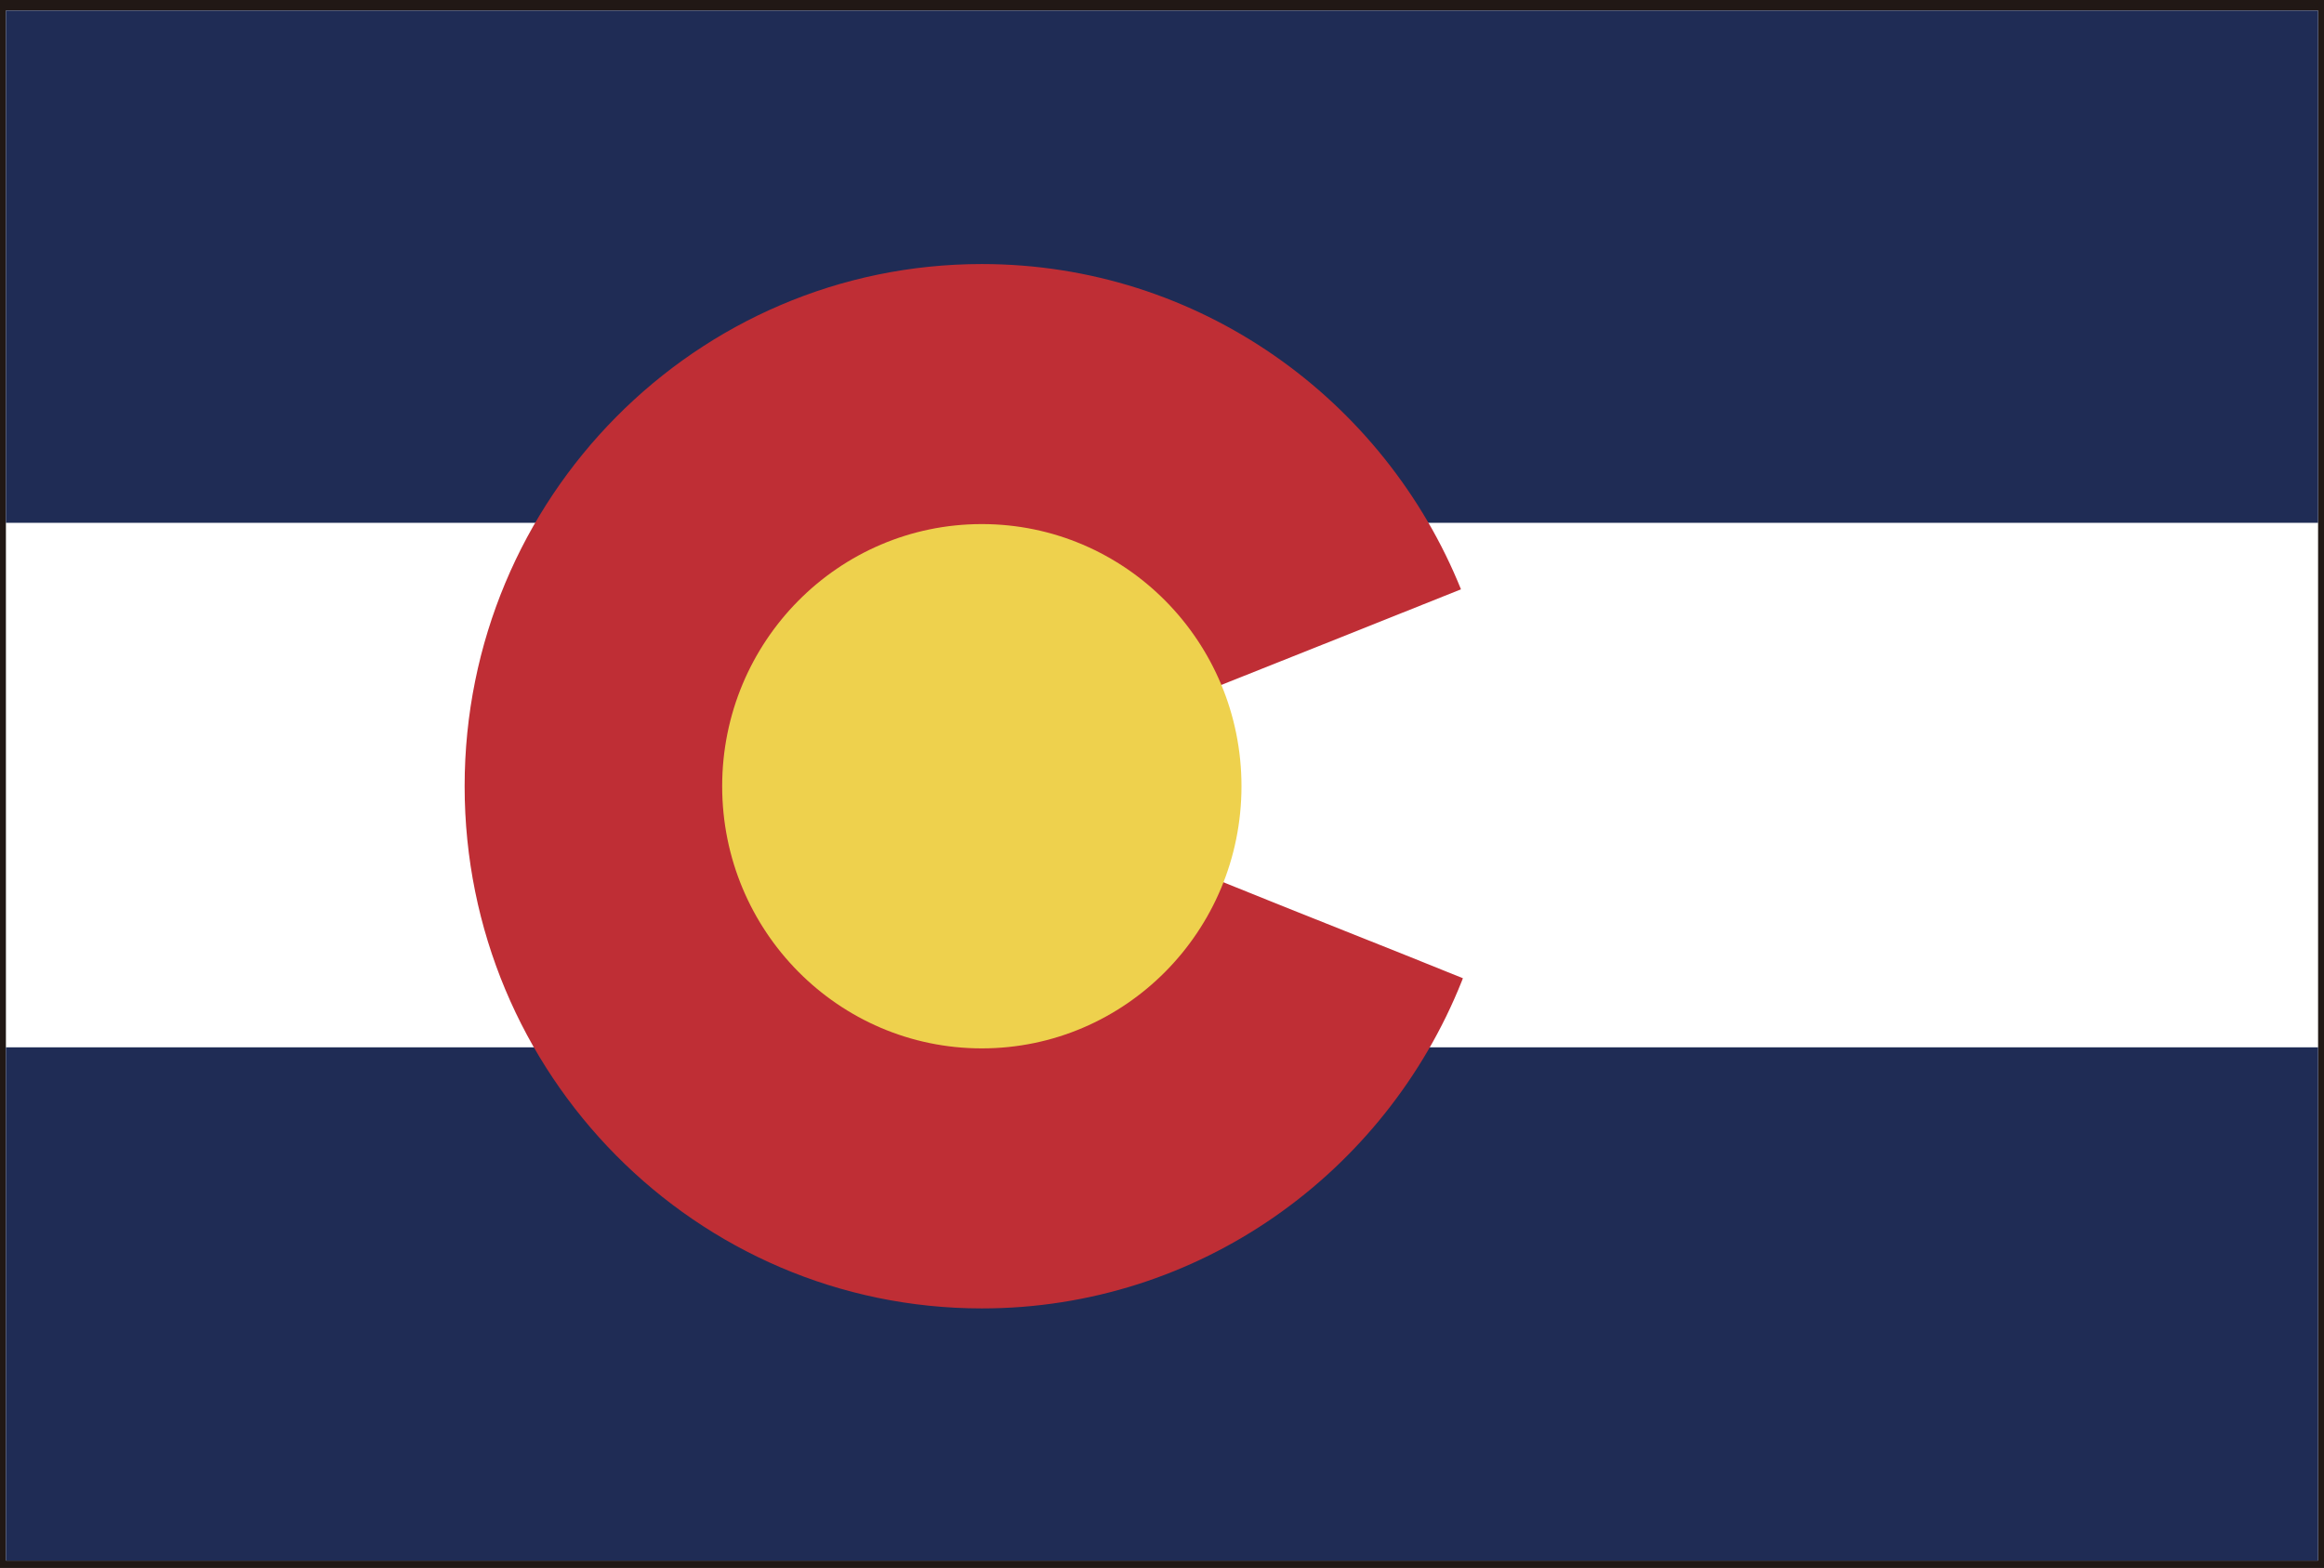 <svg id="_レイヤー_2" data-name="レイヤー 2" xmlns="http://www.w3.org/2000/svg" viewBox="0 0 110.09 74.29"><rect x="0" y="0" width="110.09" height="74.29" fill="#808080" stroke="none"/><defs><style>.cls-2{fill:#fff}</style></defs><g id="OBJECT"><path fill="none" stroke="#211815" stroke-miterlimit="10" stroke-width=".57" d="M.28.28h109.53V74H.28z"/><path class="cls-2" d="M.28.5h109.53v73.44H.28z"/><path d="M.28.5h109.53v24.27H.28zm0 49.12h109.53v24.32H.28z" fill="#1f2c55"/><path d="M71.01 37.25c0 3.27-.63 6.39-1.77 9.25-3.63 9.08-12.44 15.49-22.73 15.49-13.53 0-24.5-11.08-24.5-24.74s10.97-24.74 24.5-24.74c10.27 0 19.07 6.39 22.71 15.44 1.15 2.87 1.79 6.01 1.79 9.3z" fill="#bf2e35"/><path class="cls-2" d="M69.48 46.42c-3.84-1.56-7.76-3.09-11.6-4.65.38-.96.82-2.62.81-4.7-.01-2.04-.53-3.64-.91-4.59 3.84-1.53 7.69-3.06 11.53-4.6.78 1.89 1.84 5.14 1.84 9.3 0 4.13-.9 7.36-1.67 9.25z"/><ellipse cx="46.51" cy="37.25" rx="12.3" ry="12.42" fill="#eed14d"/></g></svg>